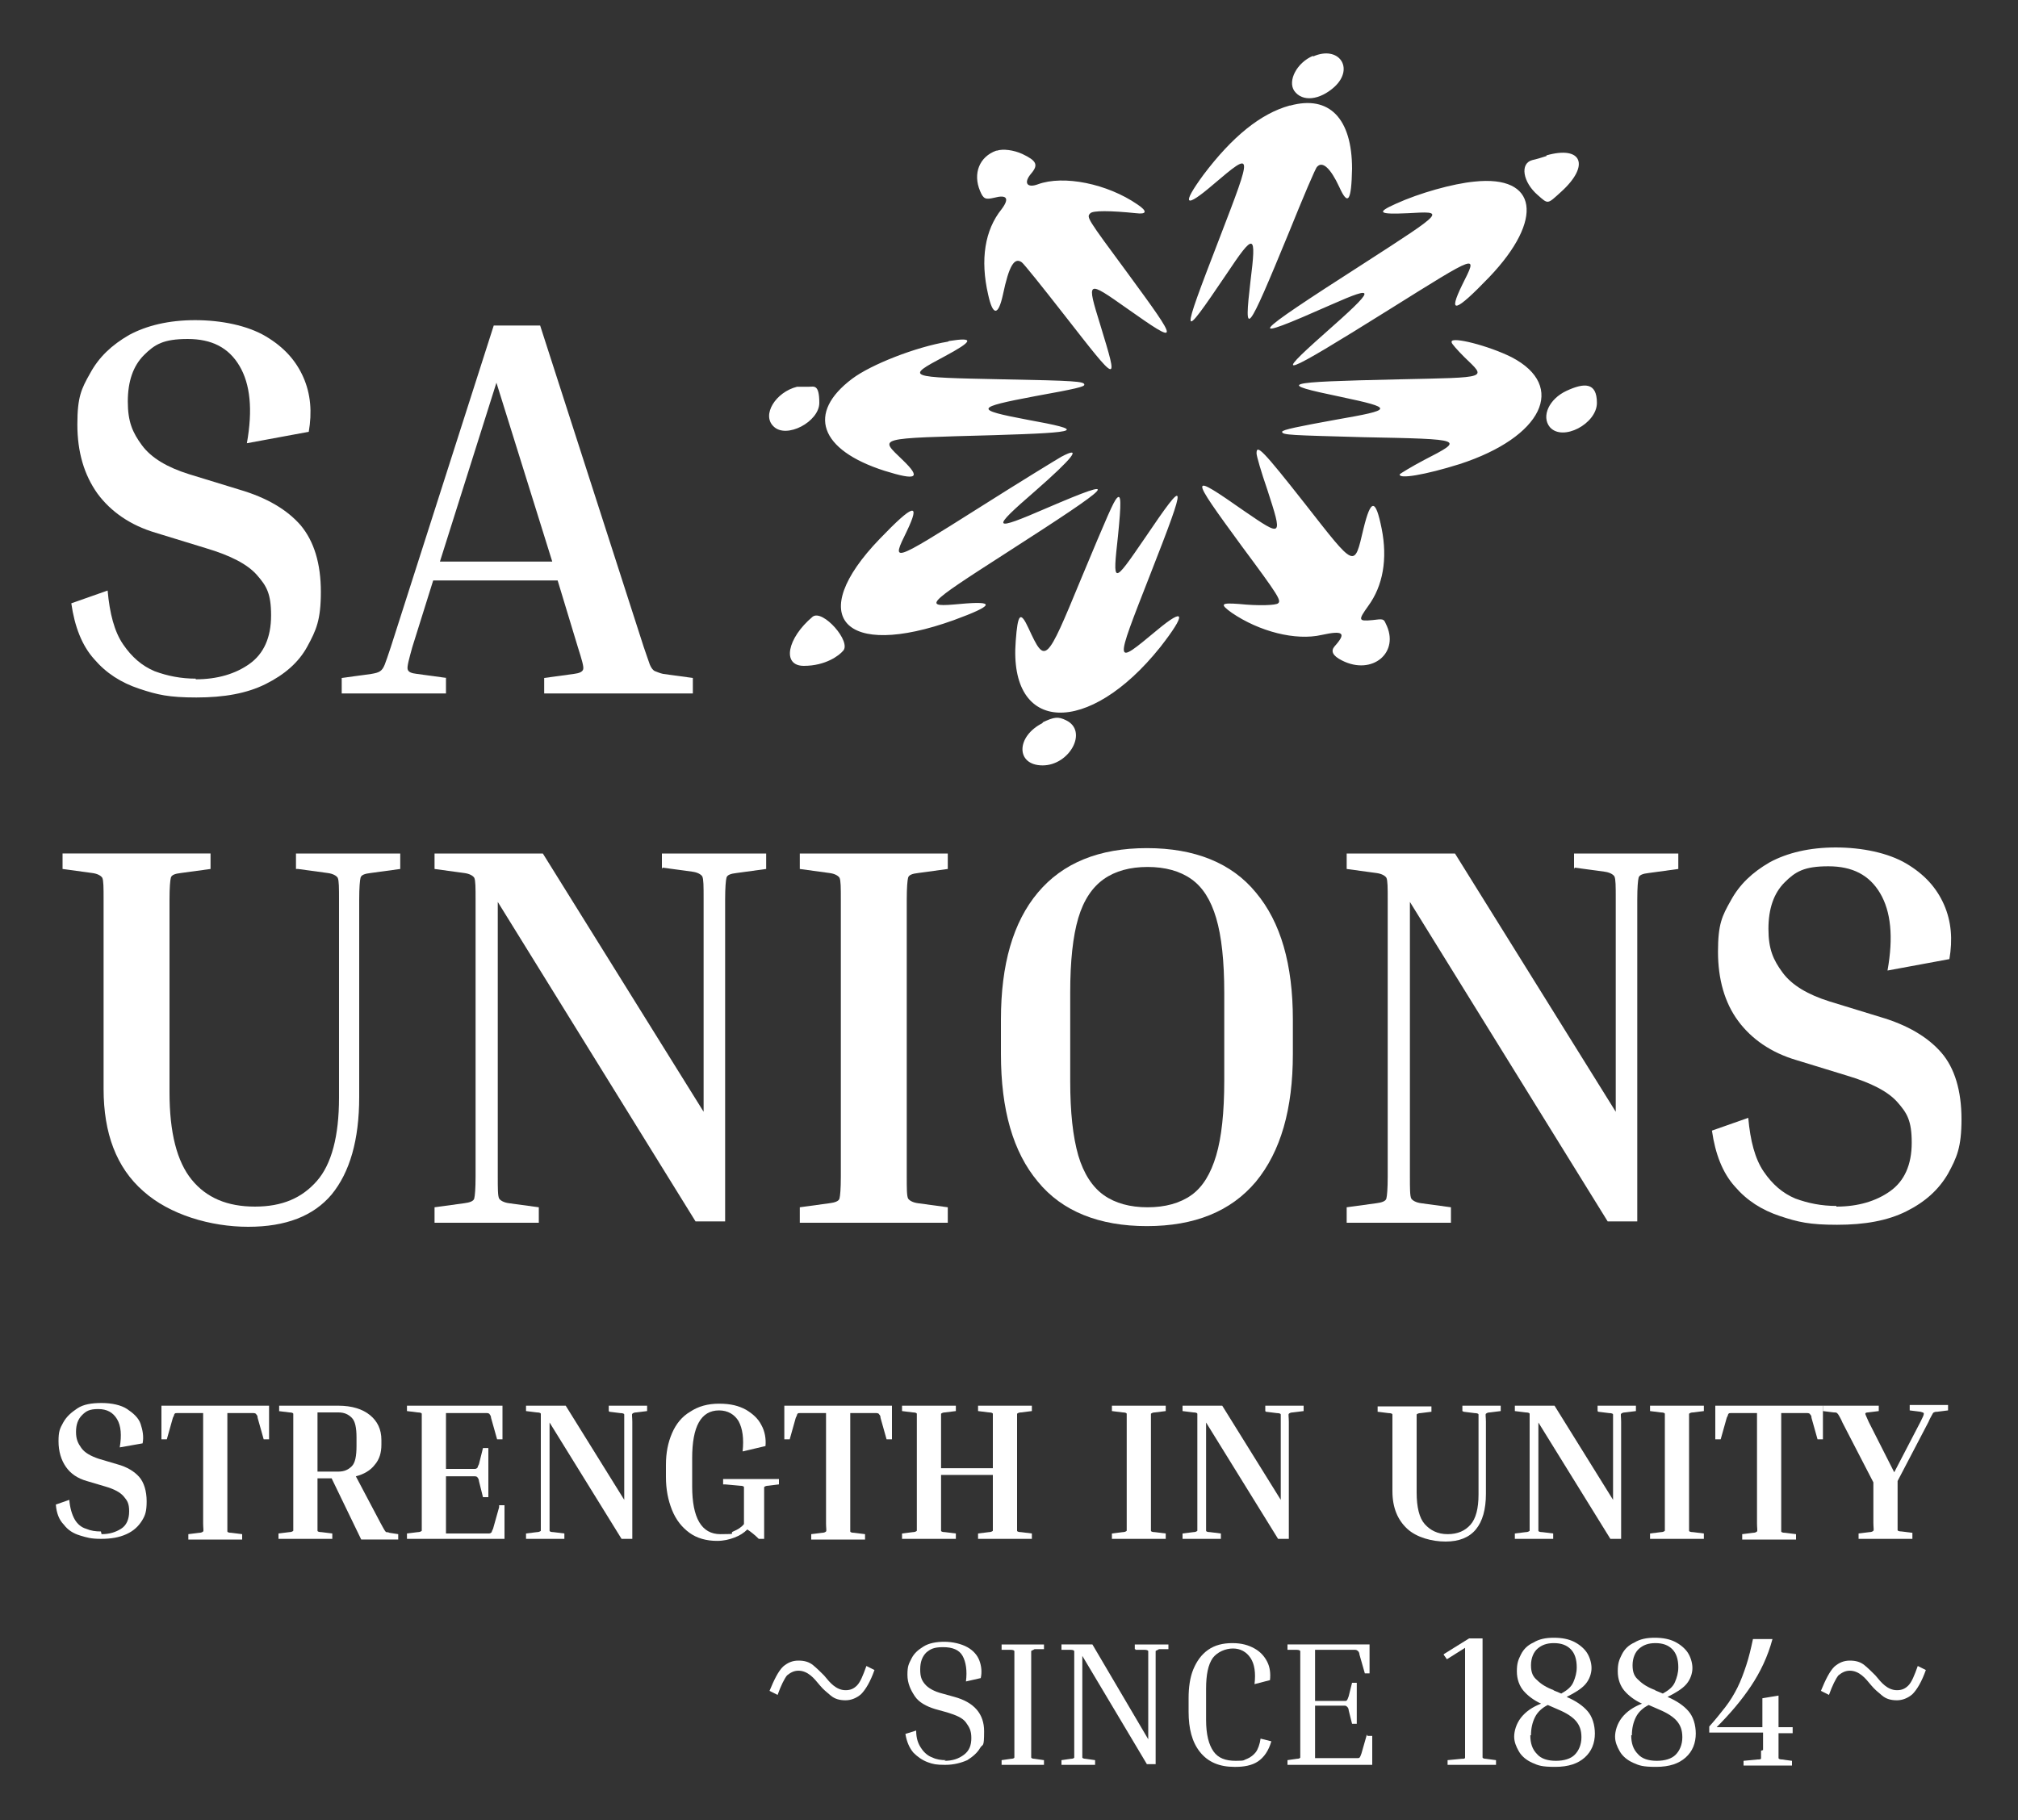 <?xml version="1.0" encoding="UTF-8"?>
<svg id="Layer_1" xmlns="http://www.w3.org/2000/svg" version="1.1" viewBox="0 0 300 270.6">
  <rect x="0" y="0" width="300" height="270.6" fill="#333333" stroke="none"/>
  <!-- Generator: Adobe Illustrator 29.3.1, SVG Export Plug-In . SVG Version: 2.1.0 Build 151)  -->
  <defs>
    <style>
      .st0, .st1 {
        fill: #fff;
      }

      .st1 {
        fill-rule: evenodd;
      }
    </style>
  </defs>
  <g>
    <path class="st0" d="M15.1,228.1c1.2,0,2.1-.3,2.9-.8s1.2-1.4,1.2-2.6-.3-1.6-.8-2.2c-.5-.6-1.4-1.1-2.8-1.5l-2.7-.8c-1.4-.4-2.4-1.1-3.1-2.1s-1.1-2.3-1.1-3.8.2-1.9.7-2.8c.5-.9,1.2-1.5,2.1-2.1s2.1-.8,3.6-.8,2.9.3,3.8.9,1.7,1.3,2,2.2.5,1.9.3,2.9l-3.4.6c.3-1.8.2-3.2-.4-4.2-.6-1-1.5-1.5-2.8-1.5s-1.8.3-2.4.9-.9,1.4-.9,2.5.3,1.7.8,2.4,1.4,1.2,2.6,1.6l2.7.8c1.5.4,2.6,1.1,3.3,1.9s1.1,2.1,1.1,3.6-.2,2.1-.7,2.9-1.2,1.5-2.3,2-2.3.7-3.8.7-2.1-.2-3.1-.5c-1-.3-1.8-.8-2.4-1.6-.7-.7-1.1-1.7-1.2-3l2-.7c.1,1.2.4,2.2.8,2.9s1,1.2,1.7,1.4c.7.3,1.4.4,2.2.4h0Z"/>
    <path class="st0" d="M23.9,209h16.1v5h-.8l-.9-3.2c0-.3-.1-.4-.2-.5,0-.1-.2-.2-.4-.2-.2,0-.5,0-1,0h-2.9v16.4c0,.7,0,1.1,0,1.2,0,.1.2.2.6.2l1.6.2v.8h-8v-.8l1.6-.2c.3,0,.5-.1.6-.2s0-.5,0-1.2v-16.4h-2.9c-.5,0-.8,0-1,0-.2,0-.3,0-.4.2,0,.1-.1.3-.2.5l-.9,3.2h-.8v-5h0Z"/>
    <path class="st0" d="M41.5,209.8v-.8h8.8c2,0,3.6.5,4.7,1.4s1.7,2.1,1.7,3.7v.7c0,1.2-.3,2.2-1,3-.6.8-1.6,1.4-2.8,1.7l3.7,7c.2.4.4.7.5.9s.2.3.3.4c.1,0,.3,0,.5.1l1.3.2v.8h-5.5l-4.4-9.1h-2.1v6.6c0,.7,0,1.1,0,1.2,0,.1.2.2.6.2l1.6.2v.8h-8v-.8l1.6-.2c.3,0,.5-.1.6-.2,0-.1,0-.5,0-1.2v-15c0-.7,0-1.1,0-1.2,0-.1-.2-.2-.6-.2l-1.6-.2h0ZM50.3,210h-3.1v8.8h3.1c.9,0,1.5-.3,2-.8.5-.5.7-1.5.7-3v-1.3c0-1.4-.2-2.4-.7-2.9-.5-.5-1.1-.8-2-.8h0Z"/>
    <path class="st0" d="M74.2,223.8h.8v5h-14.5v-.8l1.6-.2c.3,0,.5-.1.6-.2,0-.1,0-.5,0-1.2v-15c0-.7,0-1.1,0-1.2,0-.1-.2-.2-.6-.2l-1.6-.2v-.8h14.2v5h-.8l-.9-3.2c0-.2-.1-.4-.2-.5,0-.1-.2-.2-.4-.2s-.5,0-1,0h-5.1v8.3h3.3c.5,0,.8,0,1,0s.3-.1.4-.2c0-.1.1-.3.2-.5l.6-2.4h.8v7.3h-.8l-.6-2.4c0-.2-.1-.4-.2-.5,0-.1-.2-.2-.4-.2s-.5,0-1,0h-3.3v8.5h5.4c.5,0,.8,0,1,0s.3-.1.4-.2c0-.1.1-.3.2-.5l.9-3.2h0Z"/>
    <path class="st0" d="M90.5,209.8v-.8h5.7v.8l-1.6.2c-.3,0-.5.1-.6.2s0,.5,0,1.2v17.4h-1.6l-10.7-17.3v14.9c0,.7,0,1.1,0,1.2,0,.1.2.2.6.2l1.6.2v.8h-5.7v-.8l1.6-.2c.3,0,.5-.1.6-.2,0-.1,0-.5,0-1.2v-15c0-.7,0-1.1,0-1.2,0-.1-.2-.2-.6-.2l-1.6-.2v-.8h5.9l8.7,14v-11.5c0-.7,0-1.1,0-1.2,0-.1-.2-.2-.6-.2l-1.6-.2h0Z"/>
    <path class="st0" d="M107.5,220.7v-.8h8.3v.8l-1.6.2c-.3,0-.5.1-.6.2,0,.1,0,.5,0,1.2v6.5h-.8c-.5-.5-1.1-1-1.7-1.4-.5.5-1.1.9-1.9,1.2s-1.6.5-2.6.5c-1.6,0-3-.4-4.1-1.2-1.1-.8-2-1.9-2.6-3.4s-.9-3.1-.9-4.9v-1.8c0-1.8.3-3.3.9-4.7.6-1.4,1.5-2.5,2.7-3.2,1.2-.8,2.6-1.2,4.3-1.2s2.9.3,4,.9c1,.6,1.8,1.3,2.3,2.3.5.9.7,2,.6,3.1l-3.4.8c.2-1.9,0-3.4-.6-4.5-.6-1-1.6-1.6-2.9-1.6-2.7,0-4,2.4-4,7.1v4.2c0,4.7,1.4,7.1,4.2,7.1s1.2-.1,1.9-.4,1.2-.6,1.6-1.1v-4.3c0-.7,0-1.1,0-1.2,0-.1-.2-.2-.6-.2l-2.2-.2h0Z"/>
    <path class="st0" d="M116.5,209h16.1v5h-.8l-.9-3.2c0-.3-.1-.4-.2-.5,0-.1-.2-.2-.4-.2-.2,0-.5,0-1,0h-2.9v16.4c0,.7,0,1.1,0,1.2,0,.1.2.2.6.2l1.6.2v.8h-8v-.8l1.6-.2c.3,0,.5-.1.6-.2s0-.5,0-1.2v-16.4h-2.9c-.5,0-.8,0-1,0-.2,0-.3,0-.4.2,0,.1-.1.3-.2.5l-.9,3.2h-.8v-5h0Z"/>
    <path class="st0" d="M153.4,228v.8h-8v-.8l1.6-.2c.3,0,.5-.1.6-.2,0-.1,0-.5,0-1.2v-7.1h-7.7v7.1c0,.7,0,1.1,0,1.2,0,.1.2.2.6.2l1.6.2v.8h-8v-.8l1.6-.2c.3,0,.5-.1.6-.2,0-.1,0-.5,0-1.2v-15c0-.7,0-1.1,0-1.2,0-.1-.2-.2-.6-.2l-1.6-.2v-.8h8v.8l-1.6.2c-.3,0-.5.1-.6.2,0,.1,0,.5,0,1.2v6.9h7.7v-6.9c0-.7,0-1.1,0-1.2,0-.1-.2-.2-.6-.2l-1.6-.2v-.8h8v.8l-1.6.2c-.3,0-.5.1-.6.2,0,.1,0,.5,0,1.2v15c0,.7,0,1.1,0,1.2,0,.1.2.2.6.2l1.6.2Z"/>
    <path class="st0" d="M165.3,209.8v-.8h8v.8l-1.6.2c-.3,0-.5.1-.6.2,0,.1,0,.5,0,1.2v15c0,.7,0,1.1,0,1.2,0,.1.2.2.6.2l1.6.2v.8h-8v-.8l1.6-.2c.3,0,.5-.1.6-.2,0-.1,0-.5,0-1.2v-15c0-.7,0-1.1,0-1.2,0-.1-.2-.2-.6-.2,0,0-1.6-.2-1.6-.2Z"/>
    <path class="st0" d="M188.1,209.8v-.8h5.7v.8l-1.6.2c-.3,0-.5.1-.6.2s0,.5,0,1.2v17.4h-1.6l-10.7-17.3v14.9c0,.7,0,1.1,0,1.2,0,.1.2.2.6.2l1.6.2v.8h-5.7v-.8l1.6-.2c.3,0,.5-.1.6-.2,0-.1,0-.5,0-1.2v-15c0-.7,0-1.1,0-1.2,0-.1-.2-.2-.6-.2l-1.6-.2v-.8h5.9l8.7,14v-11.5c0-.7,0-1.1,0-1.2,0-.1-.2-.2-.6-.2l-1.6-.2h0Z"/>
    <path class="st0" d="M217.4,209.8v-.8h5.7v.8l-1.6.2c-.3,0-.5.1-.6.2s0,.5,0,1.2v10.7c0,2.3-.5,4.1-1.5,5.3s-2.5,1.8-4.5,1.8-4.3-.6-5.7-1.9-2.2-3.1-2.2-5.6v-10.2c0-.7,0-1.1,0-1.2,0-.1-.2-.2-.6-.2l-1.6-.2v-.8h8v.8l-1.6.2c-.3,0-.5.1-.6.2,0,.1,0,.5,0,1.2v10.4c0,2.2.4,3.8,1.2,4.7s1.9,1.5,3.4,1.5,2.6-.5,3.4-1.4,1.2-2.4,1.2-4.5v-10.7c0-.7,0-1.1,0-1.2,0-.1-.2-.2-.6-.2l-1.6-.2h0Z"/>
    <path class="st0" d="M237.5,209.8v-.8h5.7v.8l-1.6.2c-.3,0-.5.1-.6.2s0,.5,0,1.2v17.4h-1.6l-10.7-17.3v14.9c0,.7,0,1.1,0,1.2,0,.1.2.2.6.2l1.6.2v.8h-5.7v-.8l1.6-.2c.3,0,.5-.1.6-.2,0-.1,0-.5,0-1.2v-15c0-.7,0-1.1,0-1.2,0-.1-.2-.2-.6-.2l-1.6-.2v-.8h5.9l8.7,14v-11.5c0-.7,0-1.1,0-1.2,0-.1-.2-.2-.6-.2l-1.6-.2h0Z"/>
    <path class="st0" d="M245.3,209.8v-.8h8v.8l-1.6.2c-.3,0-.5.1-.6.2,0,.1,0,.5,0,1.2v15c0,.7,0,1.1,0,1.2,0,.1.2.2.6.2l1.6.2v.8h-8v-.8l1.6-.2c.3,0,.5-.1.6-.2,0-.1,0-.5,0-1.2v-15c0-.7,0-1.1,0-1.2,0-.1-.2-.2-.6-.2l-1.6-.2Z"/>
    <path class="st0" d="M254.9,209h16.1v5h-.8l-.9-3.2c0-.3-.1-.4-.2-.5,0-.1-.2-.2-.4-.2-.2,0-.5,0-1,0h-2.9v16.4c0,.7,0,1.1,0,1.2,0,.1.2.2.6.2l1.6.2v.8h-8v-.8l1.6-.2c.3,0,.5-.1.6-.2s0-.5,0-1.2v-16.4h-2.9c-.5,0-.8,0-1,0-.2,0-.3,0-.4.2,0,.1-.1.3-.2.5l-.9,3.2h-.8v-5h0Z"/>
    <path class="st0" d="M284.3,228v.8h-8v-.8l1.6-.2c.3,0,.5-.1.6-.2s0-.5,0-1.2v-6l-4.6-8.9c-.2-.5-.4-.8-.5-1-.1-.2-.2-.3-.3-.4s-.3-.1-.5-.1l-1.6-.2v-.8h8.3v.8l-1.6.2c-.3,0-.4.1-.4.2s.2.5.5,1.2l3.8,7.5,3.9-7.5c.3-.6.5-1,.5-1.2s-.2-.2-.5-.3l-1.6-.2v-.8h5.7v.8l-1.6.2c-.2,0-.3,0-.5.1-.1,0-.2.2-.3.4s-.3.5-.5,1l-4.6,8.8v6.1c0,.7,0,1.1,0,1.2,0,.1.2.2.6.2l1.6.2h0Z"/>
  </g>
  <g>
    <path class="st0" d="M125.7,252.8c-.9,0-1.6-.2-2.2-.7s-1.1-.9-1.6-1.5-.9-1.1-1.4-1.5-1.1-.7-1.8-.7-1.2.3-1.7.7c-.4.5-.9,1.5-1.4,2.9l-1.2-.6c.7-1.7,1.3-2.9,2-3.6.7-.6,1.4-.9,2.3-.9s1.6.2,2.2.7,1.1,1,1.6,1.5c.5.6.9,1.1,1.4,1.5s1.1.7,1.8.7,1.2-.2,1.7-.7.9-1.5,1.4-2.9l1.2.6c-.6,1.7-1.3,2.9-2,3.6-.7.6-1.5.9-2.3.9h0Z"/>
    <path class="st0" d="M140.4,261.8c1.2,0,2.1-.3,2.9-.9s1.1-1.4,1.1-2.5-.3-1.6-.8-2.3-1.5-1.1-2.8-1.5l-1.8-.5c-1.3-.4-2.4-1-3-1.9s-1.1-1.9-1.1-3.2.2-1.6.6-2.4,1-1.3,1.8-1.8,1.9-.7,3.1-.7,2.5.3,3.4.8,1.5,1.2,1.8,2,.4,1.7.2,2.6l-2.2.5c.2-1.6,0-2.9-.5-3.8s-1.5-1.3-2.9-1.3-1.9.3-2.5.8c-.6.6-.9,1.4-.9,2.5s.2,1.6.7,2.2,1.4,1.1,2.6,1.4l1.8.5c2.9.8,4.4,2.5,4.4,5.1s-.2,1.8-.6,2.5-1.1,1.3-1.9,1.8c-.9.4-2,.7-3.3.7s-1.8-.1-2.6-.4c-.8-.3-1.5-.8-2.1-1.4-.6-.7-1-1.6-1.2-2.8l1.6-.5c0,1.2.3,2,.8,2.7.4.6,1,1.1,1.6,1.3.6.3,1.3.4,2,.4Z"/>
    <path class="st0" d="M148.9,245.2v-.7h6.3v.7h-1.4c-.3.2-.5.2-.5.3s0,.5,0,1.1v13.6c0,.6,0,1,0,1.1s.2.2.5.2l1.4.2v.7h-6.3v-.7l1.4-.2c.3,0,.5-.1.5-.2s0-.5,0-1.1v-13.6c0-.6,0-1,0-1.1s-.2-.2-.5-.2h-1.4Z"/>
    <path class="st0" d="M168.7,245.2v-.7h5v.7h-1.4c-.3.2-.5.2-.5.3,0,.1,0,.5,0,1.1v15.7h-1.3l-9.6-16.1v14c0,.6,0,1,0,1.1s.2.2.5.2l1.4.2v.7h-5v-.7l1.4-.2c.3,0,.5-.1.5-.2s0-.5,0-1.1v-13.6c0-.6,0-1,0-1.1s-.2-.2-.5-.2h-1.4v-.8h4.6l8.3,14.1v-12c0-.6,0-1,0-1.1s-.2-.2-.5-.2h-1.4c0-.1,0-.1,0-.1Z"/>
    <path class="st0" d="M183.5,262.7c-2.2,0-3.9-.7-5.1-2.2-1.2-1.5-1.7-3.5-1.7-6v-2c0-1.6.2-3.1.7-4.3.5-1.2,1.2-2.2,2.2-2.9,1-.7,2.2-1,3.6-1s2.4.3,3.3.8c.9.5,1.5,1.2,1.9,2,.4.8.5,1.7.4,2.7l-2.3.6c.2-1.7,0-3-.6-3.9s-1.5-1.4-2.6-1.4-2.3.5-3,1.4c-.7,1-1,2.5-1,4.6v4.6c0,2.2.4,3.7,1.1,4.7.7,1,1.8,1.4,3.3,1.4s1.1-.1,1.7-.3c.5-.2,1-.6,1.3-1s.6-1.2.7-2l1.6.4c-.4,1.4-1.1,2.4-2,3s-2.1.8-3.3.8h0Z"/>
    <path class="st0" d="M203.3,258.1h.7v4.3h-12.6v-.7l1.4-.2c.3,0,.5-.1.5-.2s0-.5,0-1.1v-13.6c0-.6,0-1,0-1.1s-.2-.2-.5-.2h-1.4v-.8h12.2v4.3h-.7l-.8-2.8c0-.2-.1-.4-.2-.5,0,0-.2-.2-.4-.2s-.5,0-.9,0h-5.1v7.6h3.5c.4,0,.7,0,.9,0,.2,0,.3,0,.4-.2,0,0,.1-.2.2-.5l.5-2h.7v6.1h-.7l-.5-2c0-.2-.1-.4-.2-.5s-.2-.2-.4-.2-.5,0-.9,0h-3.5v7.8h5.4c.4,0,.7,0,.9,0s.3,0,.4-.2c0,0,.1-.2.2-.5l.8-2.8h0Z"/>
    <path class="st0" d="M214.7,245.9l3.7-2.3h2v16.6c0,.6,0,1,0,1.1s.2.2.5.2l1.5.2v.7h-7.2v-.7l2.1-.2c.3,0,.5,0,.5-.2s0-.5,0-1.1v-15.2l-2.7,1.7-.5-.7h0Z"/>
    <path class="st0" d="M237.1,257.7c0,1.5-.5,2.7-1.5,3.6s-2.4,1.4-4.4,1.4-2.5-.2-3.4-.6c-.9-.4-1.6-1-2-1.7-.4-.7-.7-1.4-.7-2.2s.3-1.9,1-2.8,1.7-1.6,3-2.1c-1.1-.5-2-1.2-2.6-1.9s-1-1.7-1-2.9.2-1.7.6-2.5,1-1.4,1.9-1.8c.8-.5,1.8-.7,3-.7s2.2.2,3,.6c.8.4,1.5,1,1.9,1.6s.7,1.5.7,2.3-.3,1.7-.9,2.4-1.6,1.3-2.8,1.9c1.4.6,2.4,1.3,3.1,2.1s1.1,2,1.1,3.4h0ZM227.5,258c0,1.2.3,2.1,1,2.8.6.7,1.6,1,2.8,1s2.2-.3,2.8-.9,1-1.5,1-2.6-.3-1.8-.8-2.4-1.4-1.2-2.6-1.7l-1.6-.7c-.8.4-1.5,1-1.9,1.8s-.6,1.7-.6,2.7h0ZM230.9,251.3l1.2.5c.9-.5,1.5-1,1.8-1.7s.5-1.4.5-2.2c0-1.2-.3-2.1-.9-2.7s-1.4-.9-2.5-.9-1.8.3-2.4.8-1,1.4-1,2.5.3,1.7.9,2.2c.6.6,1.4,1.1,2.5,1.5h0Z"/>
    <path class="st0" d="M252.1,257.7c0,1.5-.5,2.7-1.5,3.6s-2.4,1.4-4.4,1.4-2.5-.2-3.4-.6c-.9-.4-1.6-1-2-1.7-.4-.7-.7-1.4-.7-2.2s.3-1.9,1-2.8,1.7-1.6,3-2.1c-1.1-.5-2-1.2-2.6-1.9s-1-1.7-1-2.9.2-1.7.6-2.5,1-1.4,1.9-1.8c.8-.5,1.8-.7,3-.7s2.2.2,3,.6c.8.4,1.5,1,1.9,1.6s.7,1.5.7,2.3-.3,1.7-.9,2.4-1.6,1.3-2.8,1.9c1.4.6,2.4,1.3,3.1,2.1s1.1,2,1.1,3.4h0ZM242.5,258c0,1.2.3,2.1,1,2.8.6.7,1.6,1,2.8,1s2.2-.3,2.8-.9,1-1.5,1-2.6-.3-1.8-.8-2.4-1.4-1.2-2.6-1.7l-1.6-.7c-.8.4-1.5,1-1.9,1.8s-.6,1.7-.6,2.7h0ZM246,251.3l1.2.5c.9-.5,1.5-1,1.8-1.7s.5-1.4.5-2.2c0-1.2-.3-2.1-.9-2.7s-1.4-.9-2.5-.9-1.8.3-2.4.8-1,1.4-1,2.5.3,1.7.9,2.2c.6.6,1.4,1.1,2.5,1.5h0Z"/>
    <path class="st0" d="M262.1,260.2v-2.6h-8v-.9c.9-1,1.7-2,2.4-2.9s1.3-1.9,1.8-2.9.9-2.1,1.3-3.3c.4-1.2.7-2.5,1-3.9h2.9c-.7,2.6-1.8,4.9-3.2,7-1.4,2.1-3.1,4.1-5.1,6.1h6.8v-4.3l2.4-.4v4.7h2.1v.9h-2.1v2.6c0,.6,0,1,0,1.1s.2.2.5.2l1.5.2v.7h-7.2v-.7l2.1-.2c.3,0,.5,0,.5-.2s0-.5,0-1.1h0Z"/>
    <path class="st0" d="M282,252.8c-.9,0-1.6-.2-2.2-.7s-1.1-.9-1.6-1.5-.9-1.1-1.4-1.5-1.1-.7-1.8-.7-1.2.3-1.7.7c-.4.5-.9,1.5-1.4,2.9l-1.2-.6c.7-1.7,1.3-2.9,2-3.6.7-.6,1.4-.9,2.3-.9s1.6.2,2.2.7,1.1,1,1.6,1.5c.5.6.9,1.1,1.4,1.5s1.1.7,1.8.7,1.2-.2,1.7-.7c.5-.5.9-1.5,1.4-2.9l1.2.6c-.6,1.7-1.3,2.9-2,3.6-.7.6-1.5.9-2.3.9h0Z"/>
  </g>
  <path class="st1" d="M195.2,8.3c-2.4,1-3.8,3.7-2.8,5.2,1.2,1.7,3.8,1.4,6-.6,3-2.8.6-6.2-3.2-4.5M191.7,15.7c-4.3,1.2-8.5,4.6-12.8,10.3-3.3,4.5-2.8,5.1,1.5,1.4,5.9-5,5.9-5,.9,8-5.9,15.3-5.9,15.6,1,5.4,4.2-6.3,4.5-6.2,3.6,1-1,8.6-.6,8.1,5.7-7.2,2.1-5.2,4-9.7,4.2-9.8.8-.9,2,.2,3.3,3,1.3,2.9,1.8,2.1,1.9-2.7,0-7.5-3.4-11-9.2-9.4M148.1,22.4c-2.5.9-3.5,3.4-2.4,6,.5,1.2.8,1.3,2.1,1,1.9-.5,2.3.1,1.1,1.7-2.5,3.1-3.2,7.5-2,12.7.7,3.2,1.5,3.2,2.2,0,.9-4.3,1.7-5.6,2.8-4.8.3.2,3.1,3.7,6.3,7.8,8.2,10.5,8.1,10.5,5.4,1.6-2.1-6.8-2.1-6.8,4-2.5,7.8,5.5,7.8,5.3.1-5.2-6.2-8.4-6.2-8.4-5.6-9,.4-.4,2.9-.4,6.8,0,1.6.2,1.7-.3.2-1.3-4.5-3.1-11-4.4-14.8-3-1.6.6-2.2-.2-1-1.6,1.1-1.3.8-1.9-1.3-2.9-1.3-.6-2.9-.8-3.8-.5M229.9,23.2c-.6.2-1.6.5-2.1.6-1.9.5-1.4,3.3.8,5.2,1.6,1.4,1.4,1.4,3.5-.5,4.3-3.9,3.1-6.9-2.2-5.4M219.2,27c-3.2.3-8.2,1.7-11.7,3.3-2.9,1.3-2.6,1.6,1.8,1.4,5.5-.3,5.8-.5-6.6,7.5-17.3,11.1-17.9,11.9-4.8,6.1,6.8-3,6.7-2.5-1,4.3-7.9,7-6.5,6.5,9.5-3.5,13.6-8.5,13.3-8.4,11-3.8-2.2,4.5-1.1,4.2,4-1.1,8.2-8.6,7.2-15.2-2.2-14.2M140.9,50.8c-4.8.8-11.4,3.4-14.2,5.5-6.8,5.1-4.9,10.6,4.8,13.7,4.8,1.5,5.5,1.1,2.7-1.6-3.5-3.4-4.2-3.2,13.6-3.7,13.1-.4,13.7-.7,4.9-2.3-7.9-1.5-7.8-1.8,1.2-3.5,6.1-1.1,7.3-1.4,7.3-1.7,0-.5-1.4-.6-12.1-.8-14.5-.3-14.5-.3-8.7-3.4,4.3-2.3,4.5-2.9.7-2.3M215.8,50.9c0,.2.9,1.2,1.9,2.2,3.3,3.2,3.8,3-9.7,3.3-17.7.4-18.3.6-8.7,2.6,8,1.7,7.9,1.9-.7,3.4-5.5,1-8,1.5-8,1.8,0,.5,1.4.5,12,.8,15.3.3,15.1.3,9.1,3.4-1.9,1-3.5,2-3.6,2.1-.3.8,3.8.1,8.9-1.5,12.3-4,16-11.6,7.7-15.9-3.4-1.7-8.9-3.1-8.9-2.3M118.5,57.5c-3.2.8-5.3,4.2-3.5,5.9,1.9,1.9,6.8-.7,6.8-3.5s-.8-2.4-1.5-2.4-.5,0-.7,0c-.2,0-.7,0-1.1,0M232.9,58.1c-2.6,1.2-3.8,3.8-2.5,5.4,1.9,2.2,7-.5,7-3.6s-1.9-3-4.5-1.8M186.8,67.4c0,.4.7,2.8,1.6,5.4,2.3,7.1,2.3,7.1-3.4,3.2-8.3-5.8-8.3-5.6-.4,5.2,5.5,7.4,5.9,8.1,5.4,8.5-.3.3-2.9.4-5.8.1-2.7-.2-2.9,0-1.1,1.3,4.1,2.8,9.5,4.2,13.4,3.3,3.2-.7,3.7-.3,1.9,1.7-.6.7-.3,1.4,1.1,2.1,4.5,2.3,8.7-1.2,6.5-5.5-.3-.7-.4-.7-2-.5-2.1.2-2.1,0-.6-2.1,2.2-3,2.9-7,2-11.5-.9-4.5-1.6-4.5-2.7,0-1.4,5.9-1.1,6-8.7-3.7-6.3-8-7.2-8.9-7.2-7.5M157.8,67.9c-.7.4-6.1,3.7-12.1,7.5-13.3,8.4-13.2,8.3-10.9,3.6,2.1-4.4,1-4.1-4,1.1-11.2,11.6-5.4,18,11,12.1,6-2.2,6.3-2.9.9-2.4-5.5.5-5.4.3,6.9-7.6,16.5-10.6,17.3-11.5,6.1-6.7-8.3,3.6-8.5,3.3-1.8-2.5,5.6-4.9,7.1-6.8,3.9-5.1M166,74.1c-.5.6-1.3,2.4-5.3,12-5.2,12.6-5.3,12.7-7.8,7.3-1.2-2.6-1.6-2.2-1.9,1.9-1.1,13.8,10.8,14.3,21.5.9,3.9-5,3.7-6-.5-2.5-6.4,5.3-6.4,5.5-1-8.3,5.6-14.3,5.5-14.7-.8-5.4-4.8,7-4.8,7-4-.3.5-5,.5-6.4-.2-5.6M120.8,91.7c-3.8,3.2-4.6,7.3-1.3,7.3s5.3-1.6,5.8-2.2c1.4-1.3-3-6.3-4.5-5.1M155,107.5c-4,2-4,6.3,0,6.3s6.8-5.1,3.5-6.7c-1.2-.6-1.8-.5-3.5.3"/>
  <g>
    <path class="st0" d="M29.1,101c3.2,0,5.9-.8,8-2.3,2.1-1.5,3.2-3.9,3.2-7.2s-.7-4.4-2.1-6-3.9-2.9-7.6-4l-7.5-2.3c-3.7-1.1-6.6-3.1-8.6-5.8-2-2.8-3-6.2-3-10.3s.6-5.3,1.9-7.6c1.3-2.4,3.2-4.2,5.8-5.7,2.6-1.4,5.9-2.2,9.8-2.2s7.8.8,10.5,2.4,4.5,3.6,5.6,6.1c1.1,2.5,1.3,5.2.8,8.1l-9.2,1.7c.9-5,.5-8.8-1.1-11.5-1.6-2.7-4.1-4-7.7-4s-4.9.8-6.5,2.4-2.4,3.9-2.4,6.9.7,4.6,2.1,6.5c1.4,1.9,3.8,3.3,7,4.3l7.5,2.3c4.1,1.2,7.1,3,9.1,5.3,2,2.4,3,5.7,3,9.9s-.7,5.7-2,8.1-3.4,4.2-6.2,5.6-6.2,2-10.3,2-5.8-.4-8.5-1.3-4.9-2.3-6.7-4.4c-1.8-2-2.9-4.8-3.4-8.3l5.4-1.9c.3,3.4,1,6.1,2.3,8,1.3,1.9,2.8,3.2,4.7,4,1.9.7,3.9,1.1,6.1,1.1h0Z"/>
    <path class="st0" d="M66.3,100.8v2.3h-15.5v-2.3l4.4-.6c.6-.1,1-.2,1.3-.4s.5-.5.7-1c.2-.5.5-1.4.9-2.6l15.3-47.8h6.9l15.4,47.8c.4,1.2.7,2,.9,2.6.2.5.5.9.8,1,.3.1.7.3,1.2.4l4.4.6v2.3h-22.1v-2.3l4.4-.6c.8-.1,1.3-.3,1.4-.7s-.2-1.4-.8-3.3l-3-9.9h-18.5l-3.1,9.9c-.5,1.8-.8,2.9-.7,3.3s.5.6,1.4.7l4.4.6h0ZM65.4,83.5h16.7l-8.3-26.6-8.4,26.6Z"/>
    <path class="st0" d="M44,129.2v-2.3h15.5v2.3l-4.4.6c-.9.1-1.4.3-1.5.7s-.2,1.4-.2,3.3v29.3c0,6.4-1.4,11.2-4.1,14.5-2.7,3.2-6.8,4.8-12.4,4.8s-11.7-1.8-15.6-5.3c-4-3.5-5.9-8.6-5.9-15.2v-28.1c0-1.8,0-2.9-.2-3.3-.2-.3-.7-.6-1.5-.7l-4.4-.6v-2.3h22v2.3l-4.4.6c-.9.1-1.4.3-1.5.7s-.2,1.4-.2,3.3v28.6c0,6,1.1,10.3,3.3,13,2.2,2.7,5.3,4,9.4,4s7-1.3,9.2-3.8c2.2-2.5,3.3-6.7,3.3-12.4v-29.4c0-1.8,0-2.9-.2-3.3-.2-.3-.7-.6-1.5-.7,0,0-4.4-.6-4.4-.6Z"/>
    <path class="st0" d="M98.4,129.2v-2.3h15.5v2.3l-4.4.6c-.9.1-1.4.3-1.5.7s-.2,1.4-.2,3.3v47.8h-4.4l-29.4-47.5v40.8c0,1.8,0,2.9.2,3.3.2.3.7.6,1.5.7l4.4.6v2.3h-15.5v-2.3l4.4-.6c.8-.1,1.4-.3,1.5-.7s.2-1.4.2-3.3v-41.1c0-1.8,0-2.9-.2-3.3-.2-.3-.7-.6-1.5-.7l-4.4-.6v-2.3h16.1l23.9,38.4v-31.7c0-1.8,0-2.9-.2-3.3-.2-.3-.7-.6-1.5-.7l-4.4-.6h0Z"/>
    <path class="st0" d="M118.9,129.2v-2.3h22v2.3l-4.4.6c-.9.1-1.4.3-1.5.7s-.2,1.4-.2,3.3v41.1c0,1.8,0,2.9.2,3.3.2.3.7.6,1.5.7l4.4.6v2.3h-22v-2.3l4.4-.6c.8-.1,1.4-.3,1.5-.7s.2-1.4.2-3.3v-41.1c0-1.8,0-2.9-.2-3.3-.2-.3-.7-.6-1.5-.7l-4.4-.6Z"/>
    <path class="st0" d="M192.2,151.6v5.1c0,8.2-1.8,14.5-5.5,19-3.7,4.4-9.1,6.6-16.2,6.6s-12.6-2.2-16.2-6.6c-3.7-4.4-5.5-10.7-5.5-19v-5.1c0-8.2,1.8-14.5,5.5-18.9,3.7-4.4,9.1-6.6,16.2-6.6s12.6,2.2,16.2,6.6c3.7,4.4,5.5,10.7,5.5,18.9ZM182,147.6c0-4.7-.4-8.4-1.2-11.1-.8-2.7-2-4.6-3.7-5.8-1.7-1.2-3.9-1.8-6.5-1.8s-4.8.6-6.5,1.8-3,3.1-3.8,5.8-1.2,6.4-1.2,11.1v13.1c0,4.7.4,8.3,1.2,11.1.8,2.7,2.1,4.7,3.8,5.9,1.7,1.2,3.9,1.8,6.5,1.8s4.8-.6,6.5-1.8,2.9-3.2,3.7-5.9,1.2-6.4,1.2-11.1v-13.1h0Z"/>
    <path class="st0" d="M234,129.2v-2.3h15.5v2.3l-4.4.6c-.9.1-1.4.3-1.5.7s-.2,1.4-.2,3.3v47.8h-4.4l-29.4-47.5v40.8c0,1.8,0,2.9.2,3.3.2.3.7.6,1.5.7l4.4.6v2.3h-15.5v-2.3l4.4-.6c.8-.1,1.4-.3,1.5-.7s.2-1.4.2-3.3v-41.1c0-1.8,0-2.9-.2-3.3-.2-.3-.7-.6-1.5-.7l-4.4-.6v-2.3h16.1l23.9,38.4v-31.7c0-1.8,0-2.9-.2-3.3-.2-.3-.7-.6-1.5-.7l-4.4-.6h0Z"/>
    <path class="st0" d="M273,179.4c3.2,0,5.9-.8,8-2.3,2.1-1.5,3.2-3.9,3.2-7.2s-.7-4.4-2.1-6c-1.4-1.6-3.9-2.9-7.6-4l-7.5-2.3c-3.7-1.1-6.6-3.1-8.6-5.8s-3-6.2-3-10.3.6-5.3,1.9-7.6c1.3-2.4,3.2-4.2,5.8-5.7,2.6-1.4,5.9-2.2,9.8-2.2s7.8.8,10.5,2.4c2.7,1.6,4.5,3.6,5.6,6.1s1.3,5.2.8,8.1l-9.2,1.7c.9-5,.5-8.8-1.1-11.5-1.6-2.7-4.1-4-7.7-4s-4.9.8-6.5,2.4-2.4,3.9-2.4,6.9.7,4.6,2.1,6.5c1.4,1.9,3.8,3.3,7,4.3l7.5,2.3c4.1,1.2,7.1,3,9.1,5.3s3,5.7,3,9.9-.7,5.7-2,8.1c-1.4,2.4-3.4,4.2-6.2,5.6s-6.2,2-10.3,2-5.8-.4-8.5-1.3-4.9-2.3-6.7-4.4c-1.8-2-2.9-4.8-3.4-8.3l5.4-1.9c.3,3.4,1,6.1,2.3,8,1.3,1.9,2.8,3.2,4.7,4,1.9.7,3.9,1.1,6.1,1.1h0Z"/>
  </g>
</svg>